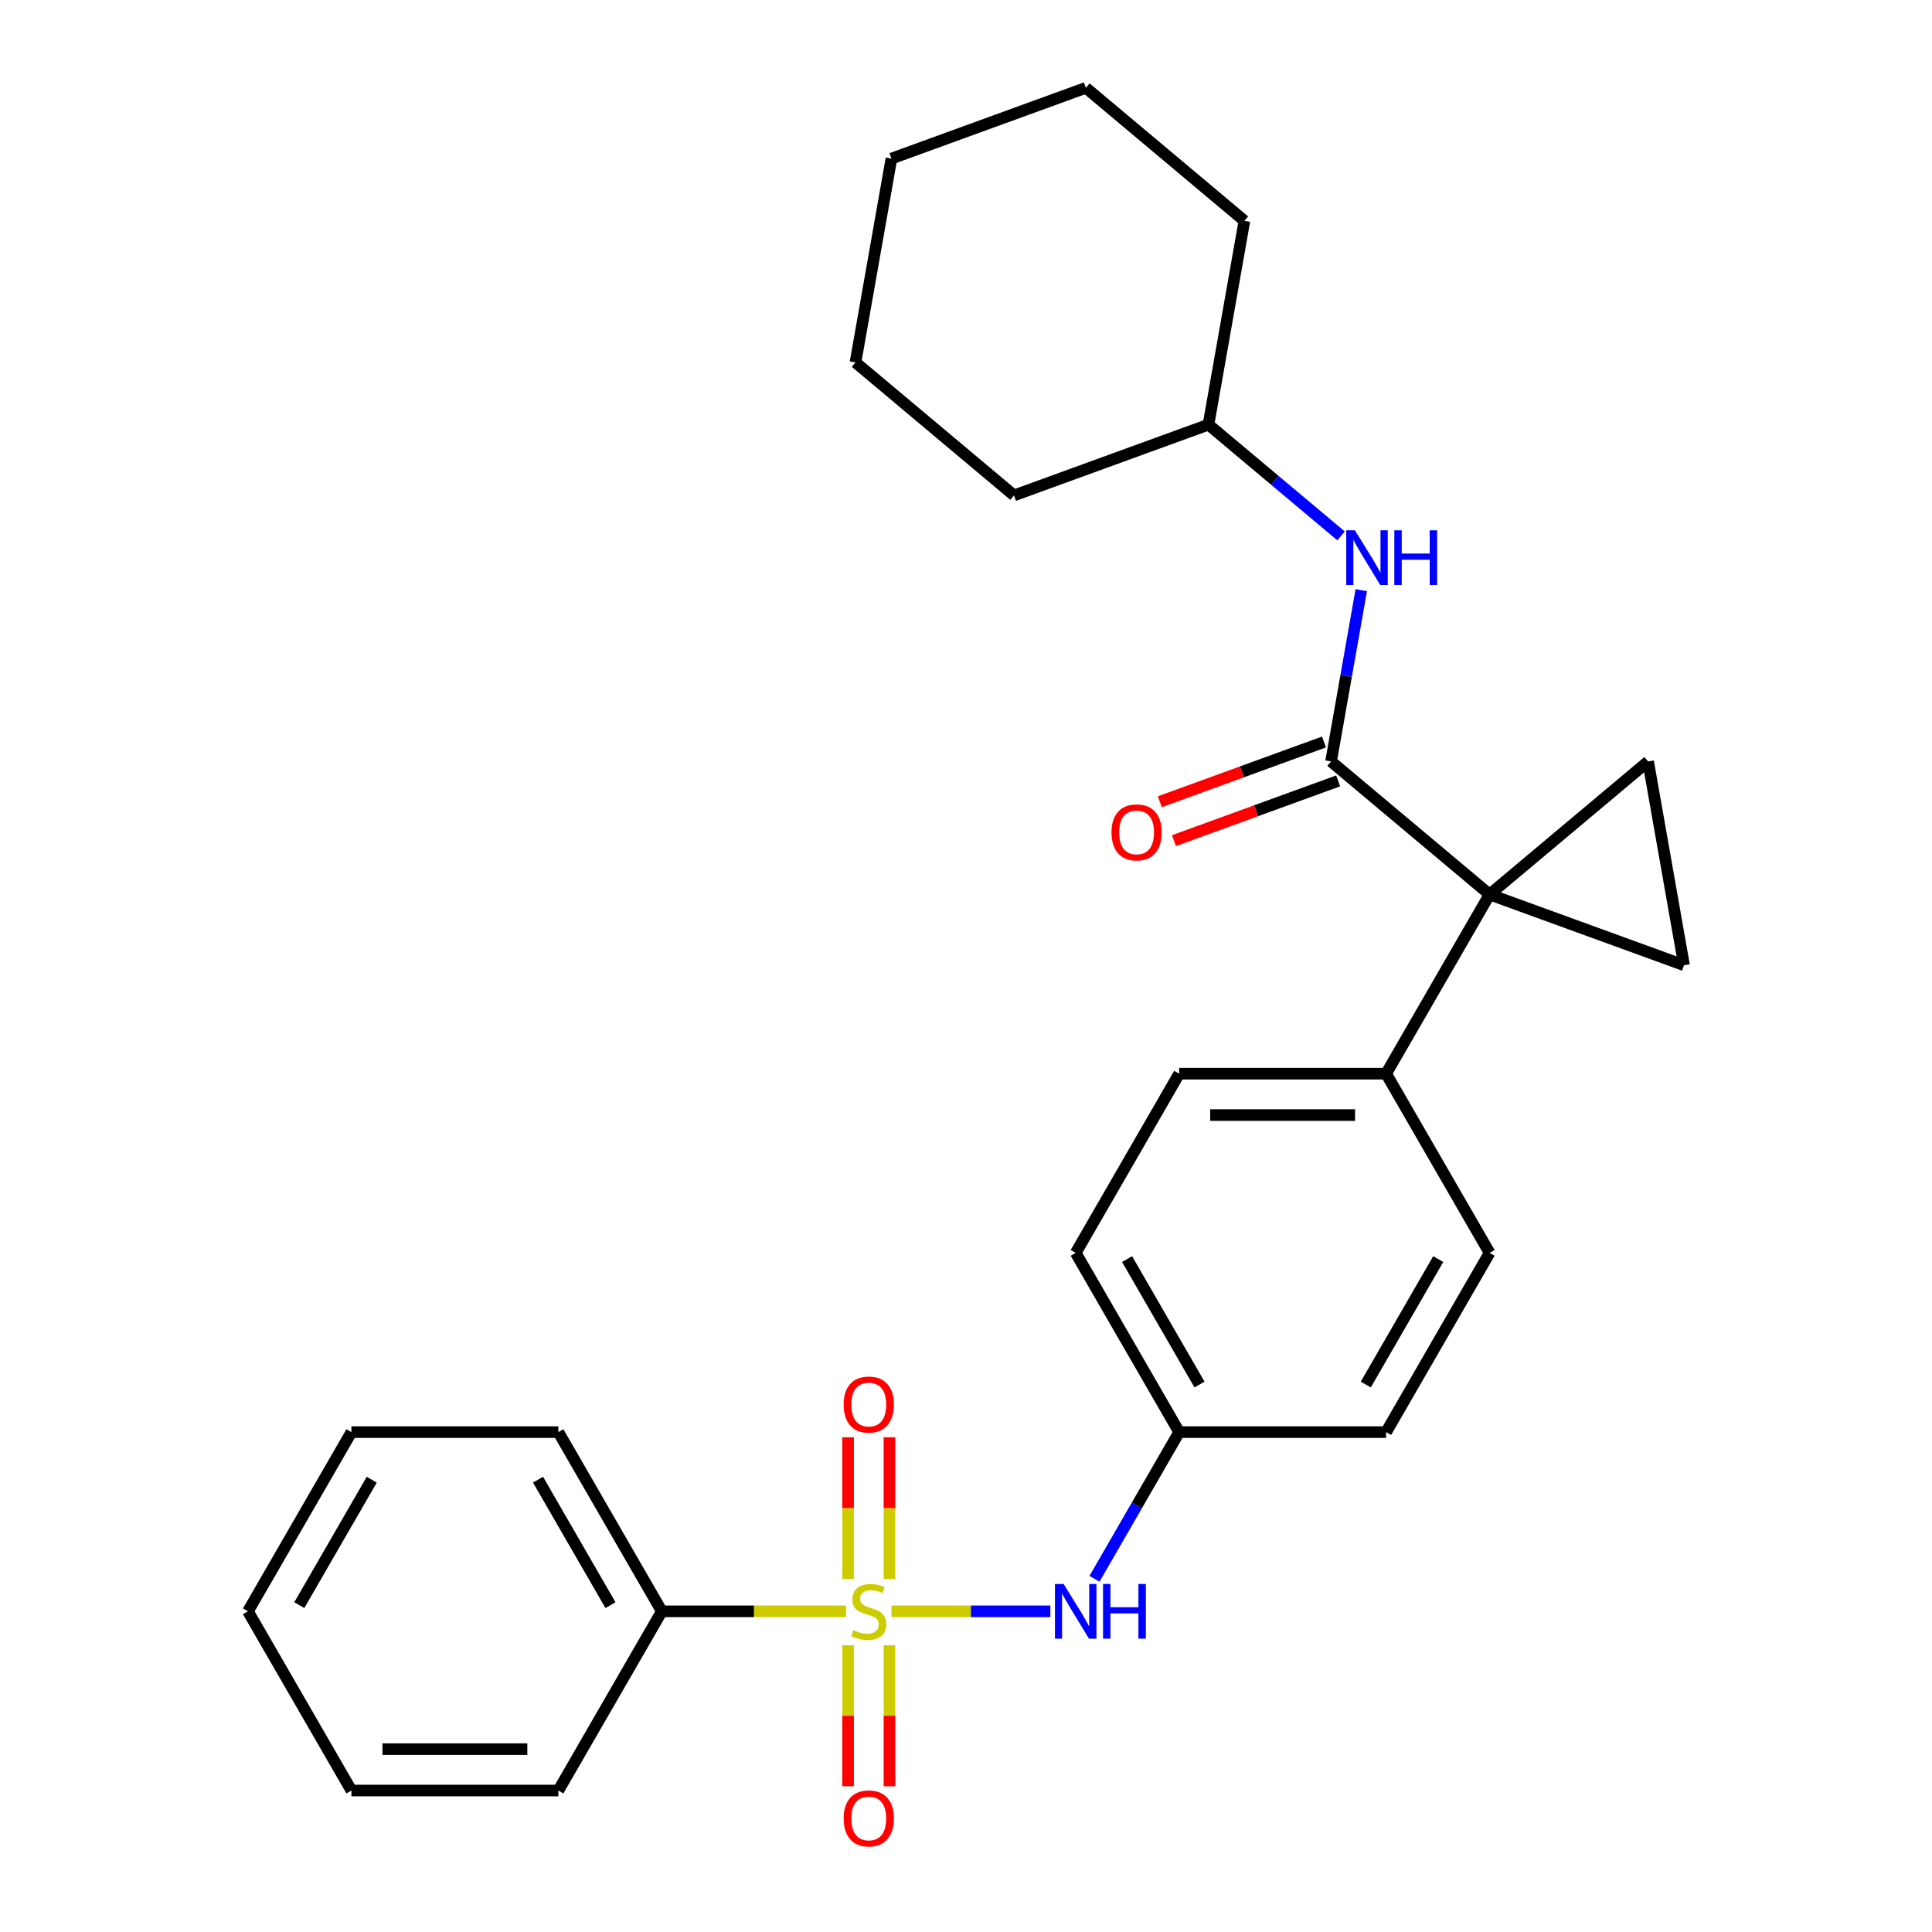 <?xml version='1.0' encoding='iso-8859-1'?>
<svg version='1.1' baseProfile='full'
              xmlns='http://www.w3.org/2000/svg'
                      xmlns:rdkit='http://www.rdkit.org/xml'
                      xmlns:xlink='http://www.w3.org/1999/xlink'
                  xml:space='preserve'
width='1000px' height='1000px' viewBox='0 0 1000 1000'>
<!-- END OF HEADER -->
<rect style='opacity:1.0;fill:#FFFFFF;stroke:none' width='1000' height='1000' x='0' y='0'> </rect>
<path class='bond-4' d='M 461.432,834.019 L 502.547,834.019' style='fill:none;fill-rule:evenodd;stroke:#CCCC00;stroke-width:6px;stroke-linecap:butt;stroke-linejoin:miter;stroke-opacity:1' />
<path class='bond-4' d='M 502.547,834.019 L 543.662,834.019' style='fill:none;fill-rule:evenodd;stroke:#0000FF;stroke-width:6px;stroke-linecap:butt;stroke-linejoin:miter;stroke-opacity:1' />
<path class='bond-7' d='M 460.385,817.221 L 460.385,780.573' style='fill:none;fill-rule:evenodd;stroke:#CCCC00;stroke-width:6px;stroke-linecap:butt;stroke-linejoin:miter;stroke-opacity:1' />
<path class='bond-7' d='M 460.385,780.573 L 460.385,743.925' style='fill:none;fill-rule:evenodd;stroke:#FF0000;stroke-width:6px;stroke-linecap:butt;stroke-linejoin:miter;stroke-opacity:1' />
<path class='bond-7' d='M 438.963,817.221 L 438.963,780.573' style='fill:none;fill-rule:evenodd;stroke:#CCCC00;stroke-width:6px;stroke-linecap:butt;stroke-linejoin:miter;stroke-opacity:1' />
<path class='bond-7' d='M 438.963,780.573 L 438.963,743.925' style='fill:none;fill-rule:evenodd;stroke:#FF0000;stroke-width:6px;stroke-linecap:butt;stroke-linejoin:miter;stroke-opacity:1' />
<path class='bond-8' d='M 438.963,851.576 L 438.963,888.074' style='fill:none;fill-rule:evenodd;stroke:#CCCC00;stroke-width:6px;stroke-linecap:butt;stroke-linejoin:miter;stroke-opacity:1' />
<path class='bond-8' d='M 438.963,888.074 L 438.963,924.571' style='fill:none;fill-rule:evenodd;stroke:#FF0000;stroke-width:6px;stroke-linecap:butt;stroke-linejoin:miter;stroke-opacity:1' />
<path class='bond-8' d='M 460.385,851.576 L 460.385,888.074' style='fill:none;fill-rule:evenodd;stroke:#CCCC00;stroke-width:6px;stroke-linecap:butt;stroke-linejoin:miter;stroke-opacity:1' />
<path class='bond-8' d='M 460.385,888.074 L 460.385,924.571' style='fill:none;fill-rule:evenodd;stroke:#FF0000;stroke-width:6px;stroke-linecap:butt;stroke-linejoin:miter;stroke-opacity:1' />
<path class='bond-9' d='M 437.916,834.019 L 390.239,834.019' style='fill:none;fill-rule:evenodd;stroke:#CCCC00;stroke-width:6px;stroke-linecap:butt;stroke-linejoin:miter;stroke-opacity:1' />
<path class='bond-9' d='M 390.239,834.019 L 342.562,834.019' style='fill:none;fill-rule:evenodd;stroke:#000000;stroke-width:6px;stroke-linecap:butt;stroke-linejoin:miter;stroke-opacity:1' />
<path class='bond-0' d='M 771.009,462.973 L 717.453,555.735' style='fill:none;fill-rule:evenodd;stroke:#000000;stroke-width:6px;stroke-linecap:butt;stroke-linejoin:miter;stroke-opacity:1' />
<path class='bond-1' d='M 771.009,462.973 L 688.957,394.123' style='fill:none;fill-rule:evenodd;stroke:#000000;stroke-width:6px;stroke-linecap:butt;stroke-linejoin:miter;stroke-opacity:1' />
<path class='bond-2' d='M 771.009,462.973 L 853.061,394.123' style='fill:none;fill-rule:evenodd;stroke:#000000;stroke-width:6px;stroke-linecap:butt;stroke-linejoin:miter;stroke-opacity:1' />
<path class='bond-3' d='M 771.009,462.973 L 871.661,499.607' style='fill:none;fill-rule:evenodd;stroke:#000000;stroke-width:6px;stroke-linecap:butt;stroke-linejoin:miter;stroke-opacity:1' />
<path class='bond-5' d='M 688.957,394.123 L 696.772,349.8' style='fill:none;fill-rule:evenodd;stroke:#000000;stroke-width:6px;stroke-linecap:butt;stroke-linejoin:miter;stroke-opacity:1' />
<path class='bond-5' d='M 696.772,349.8 L 704.587,305.477' style='fill:none;fill-rule:evenodd;stroke:#0000FF;stroke-width:6px;stroke-linecap:butt;stroke-linejoin:miter;stroke-opacity:1' />
<path class='bond-10' d='M 685.293,384.058 L 642.806,399.522' style='fill:none;fill-rule:evenodd;stroke:#000000;stroke-width:6px;stroke-linecap:butt;stroke-linejoin:miter;stroke-opacity:1' />
<path class='bond-10' d='M 642.806,399.522 L 600.319,414.986' style='fill:none;fill-rule:evenodd;stroke:#FF0000;stroke-width:6px;stroke-linecap:butt;stroke-linejoin:miter;stroke-opacity:1' />
<path class='bond-10' d='M 692.62,404.188 L 650.133,419.652' style='fill:none;fill-rule:evenodd;stroke:#000000;stroke-width:6px;stroke-linecap:butt;stroke-linejoin:miter;stroke-opacity:1' />
<path class='bond-10' d='M 650.133,419.652 L 607.646,435.116' style='fill:none;fill-rule:evenodd;stroke:#FF0000;stroke-width:6px;stroke-linecap:butt;stroke-linejoin:miter;stroke-opacity:1' />
<path class='bond-29' d='M 853.061,394.123 L 871.661,499.607' style='fill:none;fill-rule:evenodd;stroke:#000000;stroke-width:6px;stroke-linecap:butt;stroke-linejoin:miter;stroke-opacity:1' />
<path class='bond-11' d='M 566.507,817.181 L 588.424,779.219' style='fill:none;fill-rule:evenodd;stroke:#0000FF;stroke-width:6px;stroke-linecap:butt;stroke-linejoin:miter;stroke-opacity:1' />
<path class='bond-11' d='M 588.424,779.219 L 610.341,741.257' style='fill:none;fill-rule:evenodd;stroke:#000000;stroke-width:6px;stroke-linecap:butt;stroke-linejoin:miter;stroke-opacity:1' />
<path class='bond-14' d='M 694.138,277.38 L 659.821,248.584' style='fill:none;fill-rule:evenodd;stroke:#0000FF;stroke-width:6px;stroke-linecap:butt;stroke-linejoin:miter;stroke-opacity:1' />
<path class='bond-14' d='M 659.821,248.584 L 625.504,219.789' style='fill:none;fill-rule:evenodd;stroke:#000000;stroke-width:6px;stroke-linecap:butt;stroke-linejoin:miter;stroke-opacity:1' />
<path class='bond-6' d='M 717.453,555.735 L 610.341,555.735' style='fill:none;fill-rule:evenodd;stroke:#000000;stroke-width:6px;stroke-linecap:butt;stroke-linejoin:miter;stroke-opacity:1' />
<path class='bond-6' d='M 701.386,577.157 L 626.408,577.157' style='fill:none;fill-rule:evenodd;stroke:#000000;stroke-width:6px;stroke-linecap:butt;stroke-linejoin:miter;stroke-opacity:1' />
<path class='bond-28' d='M 717.453,555.735 L 771.009,648.496' style='fill:none;fill-rule:evenodd;stroke:#000000;stroke-width:6px;stroke-linecap:butt;stroke-linejoin:miter;stroke-opacity:1' />
<path class='bond-17' d='M 342.562,834.019 L 289.007,741.257' style='fill:none;fill-rule:evenodd;stroke:#000000;stroke-width:6px;stroke-linecap:butt;stroke-linejoin:miter;stroke-opacity:1' />
<path class='bond-17' d='M 315.977,830.816 L 278.488,765.883' style='fill:none;fill-rule:evenodd;stroke:#000000;stroke-width:6px;stroke-linecap:butt;stroke-linejoin:miter;stroke-opacity:1' />
<path class='bond-18' d='M 342.562,834.019 L 289.007,926.78' style='fill:none;fill-rule:evenodd;stroke:#000000;stroke-width:6px;stroke-linecap:butt;stroke-linejoin:miter;stroke-opacity:1' />
<path class='bond-15' d='M 610.341,741.257 L 717.453,741.257' style='fill:none;fill-rule:evenodd;stroke:#000000;stroke-width:6px;stroke-linecap:butt;stroke-linejoin:miter;stroke-opacity:1' />
<path class='bond-16' d='M 610.341,741.257 L 556.786,648.496' style='fill:none;fill-rule:evenodd;stroke:#000000;stroke-width:6px;stroke-linecap:butt;stroke-linejoin:miter;stroke-opacity:1' />
<path class='bond-16' d='M 620.86,716.632 L 583.371,651.699' style='fill:none;fill-rule:evenodd;stroke:#000000;stroke-width:6px;stroke-linecap:butt;stroke-linejoin:miter;stroke-opacity:1' />
<path class='bond-12' d='M 771.009,648.496 L 717.453,741.257' style='fill:none;fill-rule:evenodd;stroke:#000000;stroke-width:6px;stroke-linecap:butt;stroke-linejoin:miter;stroke-opacity:1' />
<path class='bond-12' d='M 744.423,651.699 L 706.934,716.632' style='fill:none;fill-rule:evenodd;stroke:#000000;stroke-width:6px;stroke-linecap:butt;stroke-linejoin:miter;stroke-opacity:1' />
<path class='bond-13' d='M 610.341,555.735 L 556.786,648.496' style='fill:none;fill-rule:evenodd;stroke:#000000;stroke-width:6px;stroke-linecap:butt;stroke-linejoin:miter;stroke-opacity:1' />
<path class='bond-19' d='M 625.504,219.789 L 644.104,114.305' style='fill:none;fill-rule:evenodd;stroke:#000000;stroke-width:6px;stroke-linecap:butt;stroke-linejoin:miter;stroke-opacity:1' />
<path class='bond-20' d='M 625.504,219.789 L 524.852,256.423' style='fill:none;fill-rule:evenodd;stroke:#000000;stroke-width:6px;stroke-linecap:butt;stroke-linejoin:miter;stroke-opacity:1' />
<path class='bond-21' d='M 289.007,741.257 L 181.895,741.257' style='fill:none;fill-rule:evenodd;stroke:#000000;stroke-width:6px;stroke-linecap:butt;stroke-linejoin:miter;stroke-opacity:1' />
<path class='bond-22' d='M 289.007,926.78 L 181.895,926.78' style='fill:none;fill-rule:evenodd;stroke:#000000;stroke-width:6px;stroke-linecap:butt;stroke-linejoin:miter;stroke-opacity:1' />
<path class='bond-22' d='M 272.94,905.358 L 197.962,905.358' style='fill:none;fill-rule:evenodd;stroke:#000000;stroke-width:6px;stroke-linecap:butt;stroke-linejoin:miter;stroke-opacity:1' />
<path class='bond-23' d='M 644.104,114.305 L 562.052,45.455' style='fill:none;fill-rule:evenodd;stroke:#000000;stroke-width:6px;stroke-linecap:butt;stroke-linejoin:miter;stroke-opacity:1' />
<path class='bond-24' d='M 524.852,256.423 L 442.8,187.573' style='fill:none;fill-rule:evenodd;stroke:#000000;stroke-width:6px;stroke-linecap:butt;stroke-linejoin:miter;stroke-opacity:1' />
<path class='bond-27' d='M 181.895,741.257 L 128.339,834.019' style='fill:none;fill-rule:evenodd;stroke:#000000;stroke-width:6px;stroke-linecap:butt;stroke-linejoin:miter;stroke-opacity:1' />
<path class='bond-27' d='M 192.414,765.883 L 154.925,830.816' style='fill:none;fill-rule:evenodd;stroke:#000000;stroke-width:6px;stroke-linecap:butt;stroke-linejoin:miter;stroke-opacity:1' />
<path class='bond-26' d='M 181.895,926.78 L 128.339,834.019' style='fill:none;fill-rule:evenodd;stroke:#000000;stroke-width:6px;stroke-linecap:butt;stroke-linejoin:miter;stroke-opacity:1' />
<path class='bond-30' d='M 562.052,45.455 L 461.4,82.089' style='fill:none;fill-rule:evenodd;stroke:#000000;stroke-width:6px;stroke-linecap:butt;stroke-linejoin:miter;stroke-opacity:1' />
<path class='bond-25' d='M 442.8,187.573 L 461.4,82.089' style='fill:none;fill-rule:evenodd;stroke:#000000;stroke-width:6px;stroke-linecap:butt;stroke-linejoin:miter;stroke-opacity:1' />
<path  class='atom-0' d='M 441.674 843.739
Q 441.994 843.859, 443.314 844.419
Q 444.634 844.979, 446.074 845.339
Q 447.554 845.659, 448.994 845.659
Q 451.674 845.659, 453.234 844.379
Q 454.794 843.059, 454.794 840.779
Q 454.794 839.219, 453.994 838.259
Q 453.234 837.299, 452.034 836.779
Q 450.834 836.259, 448.834 835.659
Q 446.314 834.899, 444.794 834.179
Q 443.314 833.459, 442.234 831.939
Q 441.194 830.419, 441.194 827.859
Q 441.194 824.299, 443.594 822.099
Q 446.034 819.899, 450.834 819.899
Q 454.114 819.899, 457.834 821.459
L 456.914 824.539
Q 453.514 823.139, 450.954 823.139
Q 448.194 823.139, 446.674 824.299
Q 445.154 825.419, 445.194 827.379
Q 445.194 828.899, 445.954 829.819
Q 446.754 830.739, 447.874 831.259
Q 449.034 831.779, 450.954 832.379
Q 453.514 833.179, 455.034 833.979
Q 456.554 834.779, 457.634 836.419
Q 458.754 838.019, 458.754 840.779
Q 458.754 844.699, 456.114 846.819
Q 453.514 848.899, 449.154 848.899
Q 446.634 848.899, 444.714 848.339
Q 442.834 847.819, 440.594 846.899
L 441.674 843.739
' fill='#CCCC00'/>
<path  class='atom-5' d='M 550.526 819.859
L 559.806 834.859
Q 560.726 836.339, 562.206 839.019
Q 563.686 841.699, 563.766 841.859
L 563.766 819.859
L 567.526 819.859
L 567.526 848.179
L 563.646 848.179
L 553.686 831.779
Q 552.526 829.859, 551.286 827.659
Q 550.086 825.459, 549.726 824.779
L 549.726 848.179
L 546.046 848.179
L 546.046 819.859
L 550.526 819.859
' fill='#0000FF'/>
<path  class='atom-5' d='M 570.926 819.859
L 574.766 819.859
L 574.766 831.899
L 589.246 831.899
L 589.246 819.859
L 593.086 819.859
L 593.086 848.179
L 589.246 848.179
L 589.246 835.099
L 574.766 835.099
L 574.766 848.179
L 570.926 848.179
L 570.926 819.859
' fill='#0000FF'/>
<path  class='atom-6' d='M 701.296 274.479
L 710.576 289.479
Q 711.496 290.959, 712.976 293.639
Q 714.456 296.319, 714.536 296.479
L 714.536 274.479
L 718.296 274.479
L 718.296 302.799
L 714.416 302.799
L 704.456 286.399
Q 703.296 284.479, 702.056 282.279
Q 700.856 280.079, 700.496 279.399
L 700.496 302.799
L 696.816 302.799
L 696.816 274.479
L 701.296 274.479
' fill='#0000FF'/>
<path  class='atom-6' d='M 721.696 274.479
L 725.536 274.479
L 725.536 286.519
L 740.016 286.519
L 740.016 274.479
L 743.856 274.479
L 743.856 302.799
L 740.016 302.799
L 740.016 289.719
L 725.536 289.719
L 725.536 302.799
L 721.696 302.799
L 721.696 274.479
' fill='#0000FF'/>
<path  class='atom-8' d='M 436.674 726.987
Q 436.674 720.187, 440.034 716.387
Q 443.394 712.587, 449.674 712.587
Q 455.954 712.587, 459.314 716.387
Q 462.674 720.187, 462.674 726.987
Q 462.674 733.867, 459.274 737.787
Q 455.874 741.667, 449.674 741.667
Q 443.434 741.667, 440.034 737.787
Q 436.674 733.907, 436.674 726.987
M 449.674 738.467
Q 453.994 738.467, 456.314 735.587
Q 458.674 732.667, 458.674 726.987
Q 458.674 721.427, 456.314 718.627
Q 453.994 715.787, 449.674 715.787
Q 445.354 715.787, 442.994 718.587
Q 440.674 721.387, 440.674 726.987
Q 440.674 732.707, 442.994 735.587
Q 445.354 738.467, 449.674 738.467
' fill='#FF0000'/>
<path  class='atom-9' d='M 436.674 941.21
Q 436.674 934.41, 440.034 930.61
Q 443.394 926.81, 449.674 926.81
Q 455.954 926.81, 459.314 930.61
Q 462.674 934.41, 462.674 941.21
Q 462.674 948.09, 459.274 952.01
Q 455.874 955.89, 449.674 955.89
Q 443.434 955.89, 440.034 952.01
Q 436.674 948.13, 436.674 941.21
M 449.674 952.69
Q 453.994 952.69, 456.314 949.81
Q 458.674 946.89, 458.674 941.21
Q 458.674 935.65, 456.314 932.85
Q 453.994 930.01, 449.674 930.01
Q 445.354 930.01, 442.994 932.81
Q 440.674 935.61, 440.674 941.21
Q 440.674 946.93, 442.994 949.81
Q 445.354 952.69, 449.674 952.69
' fill='#FF0000'/>
<path  class='atom-11' d='M 575.305 430.837
Q 575.305 424.037, 578.665 420.237
Q 582.025 416.437, 588.305 416.437
Q 594.585 416.437, 597.945 420.237
Q 601.305 424.037, 601.305 430.837
Q 601.305 437.717, 597.905 441.637
Q 594.505 445.517, 588.305 445.517
Q 582.065 445.517, 578.665 441.637
Q 575.305 437.757, 575.305 430.837
M 588.305 442.317
Q 592.625 442.317, 594.945 439.437
Q 597.305 436.517, 597.305 430.837
Q 597.305 425.277, 594.945 422.477
Q 592.625 419.637, 588.305 419.637
Q 583.985 419.637, 581.625 422.437
Q 579.305 425.237, 579.305 430.837
Q 579.305 436.557, 581.625 439.437
Q 583.985 442.317, 588.305 442.317
' fill='#FF0000'/>
</svg>
